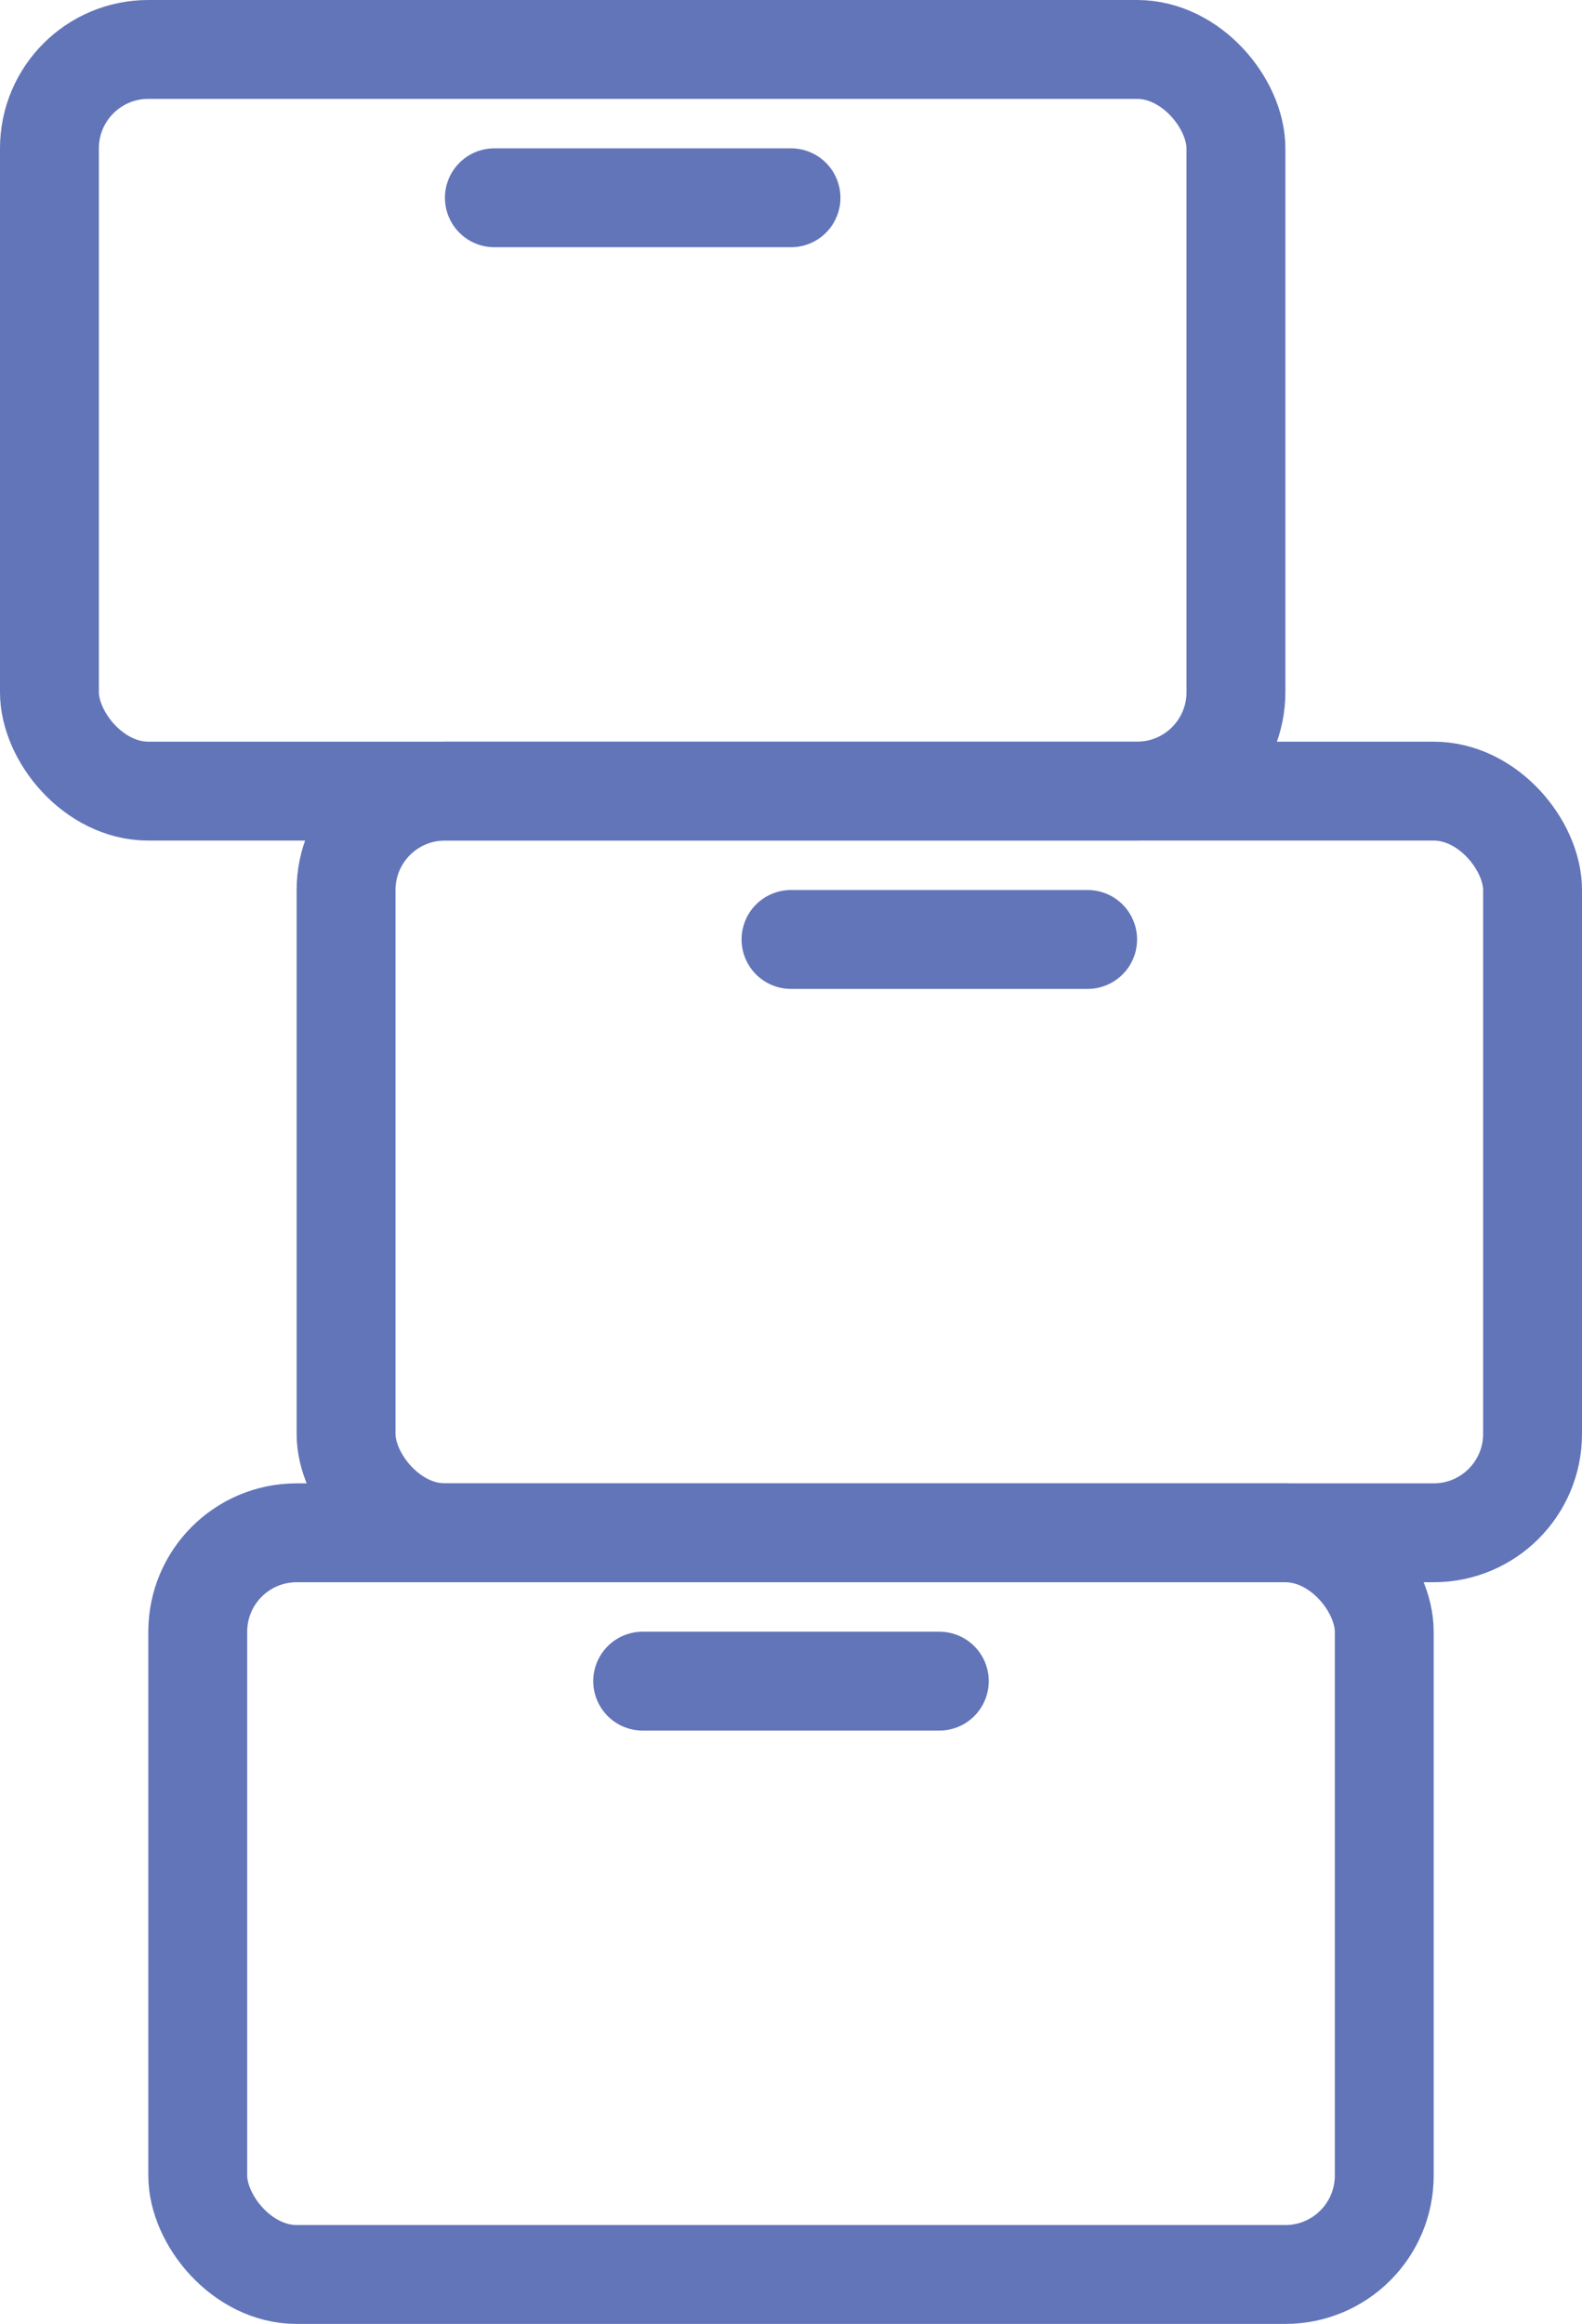 <svg xmlns="http://www.w3.org/2000/svg" viewBox="0 0 96 141"><defs><style>.cls-1{fill:none;stroke:#6275b9;stroke-linecap:round;stroke-linejoin:round;stroke-width:6px;}</style></defs><title>Asset 4</title><g id="Layer_2" data-name="Layer 2"><g id="Layer_1-2" data-name="Layer 1"><rect class="cls-1" x="12" y="93" width="72" height="45" rx="6" ry="6"/><line class="cls-1" x1="39" y1="102" x2="57" y2="102"/><rect class="cls-1" x="21" y="48" width="72" height="45" rx="6" ry="6"/><line class="cls-1" x1="48" y1="57" x2="66" y2="57"/><rect class="cls-1" x="3" y="3" width="72" height="45" rx="6" ry="6"/><line class="cls-1" x1="30" y1="12" x2="48" y2="12"/></g></g></svg>